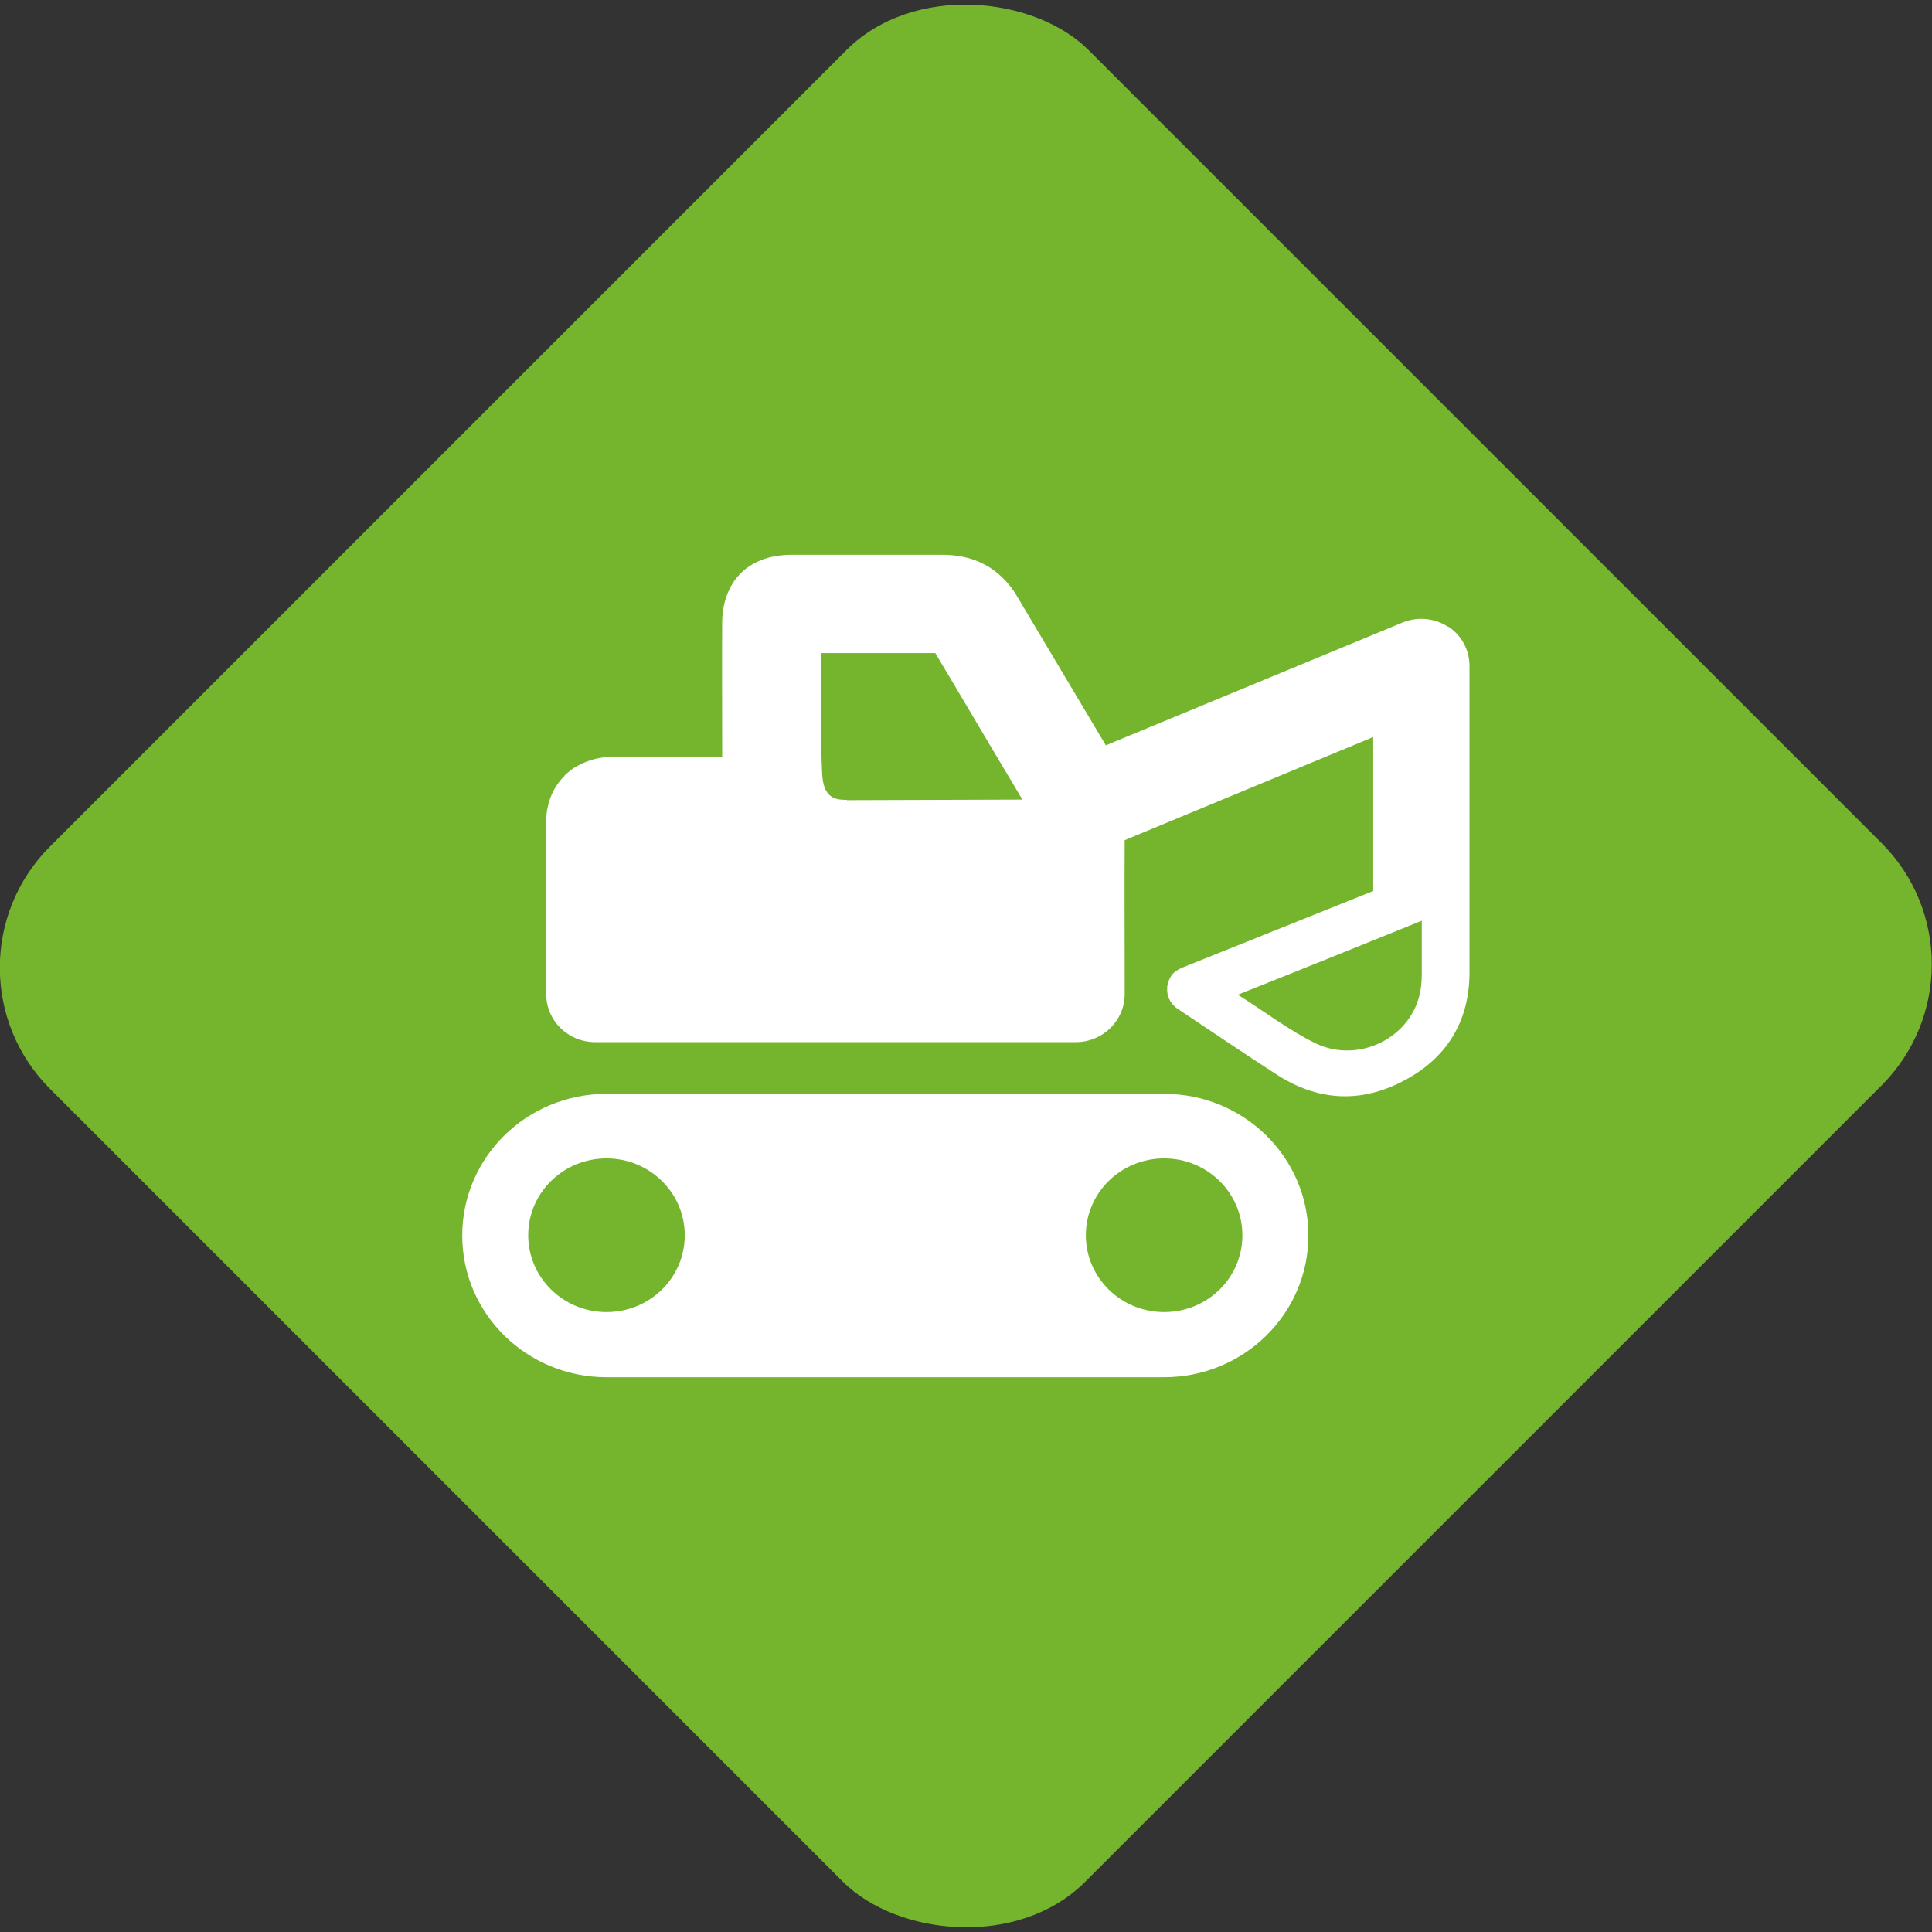 <?xml version="1.0" encoding="UTF-8"?>
<svg id="Laag_1" data-name="Laag 1" xmlns="http://www.w3.org/2000/svg" viewBox="0 0 67.63 67.63">
  <rect x="0" y="0" width="67.63" height="67.63" fill="#333333" stroke="none"/>
  <defs>
    <style>
      .icoon-grondwerk-1 {
        fill: #fff;
      }

      .icoon-grondwerk-2 {
        fill: #75b52e;
      }
    </style>
  </defs>
  <rect class="icoon-grondwerk-2" x="8.1" y="8.19" width="51.42" height="51.25" rx="6" ry="6" transform="translate(-14.01 33.81) rotate(-45)"/>
  <g>
    <path class="icoon-grondwerk-1" d="M40.75,45.93c-1.51,0-2.74-1.2-2.74-2.69s1.23-2.69,2.74-2.69,2.74,1.2,2.74,2.69-1.22,2.69-2.74,2.69M21.23,45.93c-1.51,0-2.74-1.2-2.74-2.69s1.23-2.69,2.74-2.69,2.74,1.2,2.74,2.69-1.22,2.69-2.74,2.69M40.75,38.29h-19.52c-2.79,0-5.05,2.22-5.05,4.96s2.26,4.96,5.05,4.96h19.52c2.79,0,5.05-2.22,5.05-4.96s-2.26-4.96-5.05-4.96"/>
    <path class="icoon-grondwerk-1" d="M49.72,34.7c-.3,1.62-2.14,2.54-3.65,1.83-.95-.46-1.78-1.11-2.74-1.71,1.52-.6,5.88-2.36,6.44-2.59v1.72c0,.23,0,.47-.05.75M29.65,28c-.43,0-.82-.07-.87-.9-.06-1.19-.04-2.45-.03-3.55,0-.23,0-.46,0-.69h3.99l.81,1.36c.74,1.26,1.49,2.51,2.24,3.77l-6.15.02ZM50.69,21.94c-.48-.31-1.07-.36-1.59-.15l-10.39,4.3-3.08-5.17c-.09-.16-.19-.31-.31-.45-.14-.17-.3-.33-.47-.46-.51-.4-1.14-.59-1.88-.59-.44,0-.88,0-1.32,0-1.32,0-2.63,0-3.95,0-.93,0-1.64.36-2.04.98-.24.38-.38.85-.38,1.39-.01,1.4,0,2.81,0,4.21v.49h-3.82c-.42,0-.8.1-1.13.26-.17.08-.33.18-.47.31-.02.02-.05.03-.07.06-.02.02-.03.04-.04.05-.29.29-.49.66-.58,1.09-.03.15-.05.31-.05.48v6.06c0,.92.76,1.68,1.71,1.68h16.83c.94,0,1.71-.75,1.71-1.68v-.43s0-.02,0-.02c0-1.65-.01-3.29,0-4.94l8.7-3.61v5.39l-6.63,2.66c-.32.13-.42.24-.51.44-.03.07-.06.15-.07.24-.01.12,0,.25.03.35.07.19.19.35.39.47,1.14.76,2.27,1.53,3.42,2.27,1.43.92,2.93,1.01,4.44.21,1.49-.78,2.28-2.05,2.3-3.73v-10.79c0-.56-.28-1.08-.75-1.38"/>
  </g>
</svg>